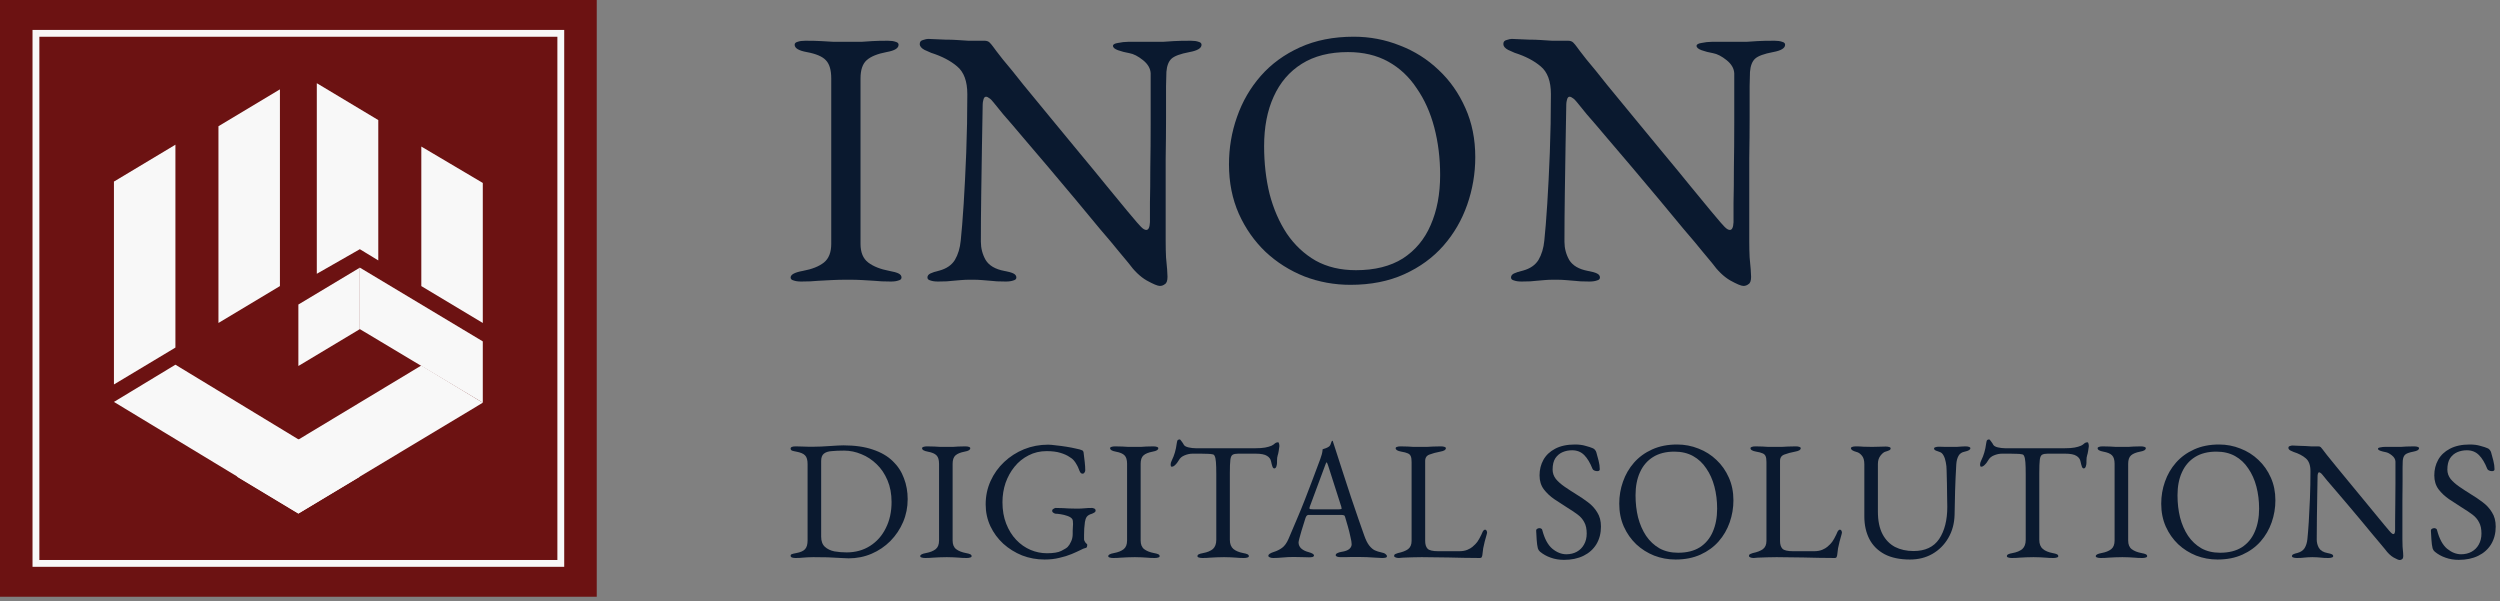 <svg width="366" height="88" fill="none" xmlns="http://www.w3.org/2000/svg"><rect width="100%" height="100%" fill="#808080" stroke="none"/><rect width="87.363" height="87.363" fill="#6C1212"/><rect x="5.261" y="4.881" width="76.84" height="77.601" fill="#6C1212"/><rect x="5.261" y="4.881" width="76.84" height="77.601" stroke="#F8F8F8"/><g clip-path="url(#clip0_27_2)"><path d="M16.681 26.582L25.681 21.182V50.882L16.681 56.282V26.582Z" fill="#F8F8F8"/><path d="M31.981 18.482L40.981 13.082V41.882L31.981 47.282V18.482Z" fill="#F8F8F8"/><path d="M43.682 44.581L52.681 39.181L52.681 48.181L43.682 53.581L43.682 44.581Z" fill="#F8F8F8"/><path d="M43.681 75.181L70.681 58.958L61.681 53.511L34.681 69.781L43.681 75.181Z" fill="#F8F8F8"/><path d="M43.681 75.182L16.681 58.84L25.681 53.392L52.681 69.782L43.681 75.182Z" fill="#F8F8F8"/><path d="M70.681 58.958L52.681 48.182V39.182L70.681 49.982V58.958Z" fill="#F8F8F8"/><path d="M55.381 17.582L46.381 12.182V40.082L52.681 36.482L55.381 38.126V17.582Z" fill="#F8F8F8"/><path d="M61.681 21.455L70.681 26.784V47.282L61.681 41.882V21.455Z" fill="#F8F8F8"/></g><path d="M255.235 41.86C254.913 41.86 254.27 41.592 253.306 41.056C252.377 40.52 251.484 39.663 250.627 38.484C250.484 38.306 250.038 37.77 249.288 36.877C248.573 35.984 247.645 34.877 246.502 33.556C245.394 32.198 244.18 30.734 242.859 29.162C241.537 27.591 240.215 26.019 238.894 24.448C237.572 22.876 236.34 21.429 235.197 20.108C234.054 18.75 233.09 17.625 232.304 16.733C231.554 15.804 231.09 15.232 230.911 15.018C230.661 14.697 230.447 14.482 230.268 14.375C230.09 14.232 229.929 14.161 229.786 14.161C229.607 14.161 229.482 14.304 229.411 14.589C229.339 14.839 229.304 15.072 229.304 15.286C229.268 17.036 229.232 19.054 229.197 21.34C229.161 23.626 229.125 25.983 229.089 28.412C229.054 30.841 229.036 33.163 229.036 35.377C229.036 36.341 229.268 37.234 229.732 38.056C230.232 38.877 231.143 39.413 232.465 39.663C233.072 39.77 233.518 39.895 233.804 40.038C234.09 40.181 234.233 40.377 234.233 40.627C234.233 40.842 234.09 40.985 233.804 41.056C233.518 41.163 233.143 41.217 232.679 41.217C231.715 41.217 230.982 41.181 230.482 41.11C230.018 41.074 229.589 41.038 229.197 41.003C228.839 40.967 228.322 40.949 227.643 40.949C227 40.949 226.5 40.967 226.143 41.003C225.786 41.038 225.375 41.074 224.91 41.11C224.446 41.181 223.732 41.217 222.767 41.217C222.303 41.217 221.928 41.163 221.642 41.056C221.357 40.985 221.214 40.842 221.214 40.627C221.214 40.377 221.357 40.181 221.642 40.038C221.928 39.895 222.375 39.752 222.982 39.61C224.018 39.324 224.768 38.806 225.232 38.056C225.696 37.27 225.982 36.324 226.089 35.216C226.232 33.859 226.375 32.073 226.518 29.859C226.661 27.608 226.786 25.108 226.893 22.358C227 19.572 227.054 16.715 227.054 13.786C227.054 11.893 226.553 10.536 225.553 9.714C224.589 8.893 223.321 8.232 221.749 7.732C221.607 7.66 221.285 7.517 220.785 7.303C220.321 7.053 220.089 6.767 220.089 6.446C220.089 6.124 220.249 5.928 220.571 5.857C220.892 5.749 221.142 5.696 221.321 5.696C222.357 5.732 223.196 5.767 223.839 5.803C224.482 5.803 225.053 5.821 225.553 5.857C226.053 5.892 226.607 5.928 227.214 5.964C227.821 5.964 228.607 5.964 229.572 5.964C229.893 5.964 230.143 6.053 230.322 6.232C230.5 6.41 230.679 6.624 230.857 6.874C231 7.089 231.465 7.696 232.25 8.696C233.072 9.66 234.072 10.893 235.251 12.393C236.465 13.857 237.787 15.464 239.215 17.215C240.644 18.929 242.073 20.661 243.501 22.412C244.93 24.126 246.252 25.733 247.466 27.233C248.68 28.698 249.681 29.912 250.466 30.877C251.288 31.841 251.77 32.413 251.913 32.591C252.056 32.734 252.252 32.948 252.502 33.234C252.788 33.52 253.038 33.663 253.252 33.663C253.574 33.663 253.752 33.288 253.788 32.538C253.788 32.038 253.788 31.091 253.788 29.698C253.824 28.269 253.842 26.555 253.842 24.555C253.877 22.519 253.895 20.322 253.895 17.965C253.895 15.607 253.895 13.197 253.895 10.732C253.86 10.018 253.484 9.375 252.77 8.803C252.056 8.232 251.395 7.892 250.788 7.785C250.181 7.678 249.627 7.535 249.127 7.357C248.627 7.178 248.377 6.964 248.377 6.714C248.377 6.499 248.627 6.357 249.127 6.285C249.627 6.178 250.109 6.124 250.574 6.124C250.931 6.124 251.27 6.124 251.591 6.124C251.949 6.124 252.288 6.124 252.609 6.124C252.967 6.124 253.306 6.124 253.627 6.124C254.485 6.124 255.163 6.124 255.663 6.124C256.163 6.089 256.699 6.053 257.271 6.017C257.878 5.982 258.717 5.964 259.789 5.964C260.253 5.964 260.628 6.017 260.914 6.124C261.199 6.196 261.342 6.339 261.342 6.553C261.342 7.053 260.753 7.41 259.574 7.625C258.253 7.875 257.378 8.196 256.949 8.589C256.52 8.982 256.27 9.625 256.199 10.518C256.199 10.696 256.181 11.393 256.145 12.607C256.145 13.822 256.145 15.357 256.145 17.215C256.145 19.072 256.128 21.072 256.092 23.215C256.092 25.358 256.092 27.501 256.092 29.644C256.092 31.752 256.092 33.645 256.092 35.324C256.092 36.181 256.11 36.967 256.145 37.681C256.217 38.359 256.27 38.949 256.306 39.449C256.342 39.913 256.36 40.27 256.36 40.52C256.36 41.092 256.235 41.449 255.985 41.592C255.77 41.77 255.52 41.86 255.235 41.86Z" fill="#0A192F"/><path d="M197.71 41.699C195.353 41.699 193.103 41.288 190.96 40.467C188.817 39.609 186.923 38.413 185.28 36.877C183.637 35.306 182.334 33.448 181.369 31.305C180.405 29.126 179.923 26.715 179.923 24.072C179.923 21.644 180.316 19.322 181.102 17.108C181.887 14.857 183.048 12.857 184.584 11.107C186.12 9.357 188.031 7.964 190.317 6.928C192.603 5.892 195.228 5.374 198.192 5.374C200.55 5.374 202.8 5.803 204.943 6.66C207.086 7.482 208.979 8.678 210.622 10.25C212.265 11.786 213.569 13.643 214.533 15.822C215.497 17.965 215.98 20.358 215.98 23.001C215.98 25.394 215.587 27.716 214.801 29.966C214.015 32.216 212.854 34.216 211.319 35.966C209.783 37.717 207.872 39.109 205.586 40.145C203.3 41.181 200.675 41.699 197.71 41.699ZM198.514 39.556C201.264 39.556 203.55 38.984 205.372 37.842C207.193 36.663 208.55 35.038 209.443 32.966C210.372 30.859 210.836 28.412 210.836 25.626C210.836 23.162 210.551 20.84 209.979 18.661C209.408 16.482 208.55 14.572 207.407 12.928C206.3 11.25 204.907 9.946 203.229 9.017C201.55 8.089 199.585 7.624 197.335 7.624C194.656 7.624 192.406 8.196 190.585 9.339C188.763 10.482 187.388 12.089 186.459 14.161C185.53 16.197 185.066 18.608 185.066 21.394C185.066 23.894 185.334 26.233 185.87 28.412C186.441 30.591 187.281 32.52 188.388 34.198C189.531 35.877 190.942 37.199 192.62 38.163C194.299 39.092 196.264 39.556 198.514 39.556Z" fill="#0A192F"/><path d="M169.797 41.86C169.476 41.86 168.833 41.592 167.869 41.056C166.94 40.52 166.047 39.663 165.19 38.484C165.047 38.306 164.6 37.77 163.85 36.877C163.136 35.984 162.207 34.877 161.064 33.556C159.957 32.198 158.743 30.734 157.421 29.162C156.1 27.591 154.778 26.019 153.457 24.448C152.135 22.876 150.903 21.429 149.76 20.108C148.617 18.75 147.653 17.625 146.867 16.733C146.117 15.804 145.652 15.232 145.474 15.018C145.224 14.697 145.009 14.482 144.831 14.375C144.652 14.232 144.492 14.161 144.349 14.161C144.17 14.161 144.045 14.304 143.974 14.589C143.902 14.839 143.866 15.072 143.866 15.286C143.831 17.036 143.795 19.054 143.759 21.34C143.724 23.626 143.688 25.983 143.652 28.412C143.616 30.841 143.599 33.163 143.599 35.377C143.599 36.341 143.831 37.234 144.295 38.056C144.795 38.877 145.706 39.413 147.027 39.663C147.635 39.77 148.081 39.895 148.367 40.038C148.653 40.181 148.795 40.377 148.795 40.627C148.795 40.842 148.653 40.985 148.367 41.056C148.081 41.163 147.706 41.217 147.242 41.217C146.277 41.217 145.545 41.181 145.045 41.11C144.581 41.074 144.152 41.038 143.759 41.003C143.402 40.967 142.884 40.949 142.206 40.949C141.563 40.949 141.063 40.967 140.705 41.003C140.348 41.038 139.938 41.074 139.473 41.11C139.009 41.181 138.295 41.217 137.33 41.217C136.866 41.217 136.491 41.163 136.205 41.056C135.919 40.985 135.776 40.842 135.776 40.627C135.776 40.377 135.919 40.181 136.205 40.038C136.491 39.895 136.937 39.752 137.544 39.61C138.58 39.324 139.33 38.806 139.795 38.056C140.259 37.27 140.545 36.324 140.652 35.216C140.795 33.859 140.938 32.073 141.081 29.859C141.223 27.608 141.348 25.108 141.456 22.358C141.563 19.572 141.616 16.715 141.616 13.786C141.616 11.893 141.116 10.536 140.116 9.714C139.152 8.893 137.884 8.232 136.312 7.732C136.169 7.66 135.848 7.517 135.348 7.303C134.884 7.053 134.651 6.767 134.651 6.446C134.651 6.124 134.812 5.928 135.134 5.857C135.455 5.749 135.705 5.696 135.884 5.696C136.919 5.732 137.759 5.767 138.402 5.803C139.045 5.803 139.616 5.821 140.116 5.857C140.616 5.892 141.17 5.928 141.777 5.964C142.384 5.964 143.17 5.964 144.134 5.964C144.456 5.964 144.706 6.053 144.884 6.232C145.063 6.41 145.242 6.624 145.42 6.874C145.563 7.089 146.027 7.696 146.813 8.696C147.635 9.66 148.635 10.893 149.813 12.393C151.028 13.857 152.349 15.464 153.778 17.215C155.207 18.929 156.635 20.661 158.064 22.412C159.493 24.126 160.814 25.733 162.029 27.233C163.243 28.698 164.243 29.912 165.029 30.877C165.851 31.841 166.333 32.413 166.476 32.591C166.619 32.734 166.815 32.948 167.065 33.234C167.351 33.52 167.601 33.663 167.815 33.663C168.137 33.663 168.315 33.288 168.351 32.538C168.351 32.038 168.351 31.091 168.351 29.698C168.387 28.269 168.404 26.555 168.404 24.555C168.44 22.519 168.458 20.322 168.458 17.965C168.458 15.607 168.458 13.197 168.458 10.732C168.422 10.018 168.047 9.375 167.333 8.803C166.619 8.232 165.958 7.892 165.351 7.785C164.743 7.678 164.19 7.535 163.69 7.357C163.19 7.178 162.94 6.964 162.94 6.714C162.94 6.499 163.19 6.357 163.69 6.285C164.19 6.178 164.672 6.124 165.136 6.124C165.493 6.124 165.833 6.124 166.154 6.124C166.511 6.124 166.851 6.124 167.172 6.124C167.529 6.124 167.869 6.124 168.19 6.124C169.047 6.124 169.726 6.124 170.226 6.124C170.726 6.089 171.262 6.053 171.833 6.017C172.44 5.982 173.28 5.964 174.351 5.964C174.816 5.964 175.191 6.017 175.476 6.124C175.762 6.196 175.905 6.339 175.905 6.553C175.905 7.053 175.316 7.41 174.137 7.625C172.816 7.875 171.94 8.196 171.512 8.589C171.083 8.982 170.833 9.625 170.762 10.518C170.762 10.696 170.744 11.393 170.708 12.607C170.708 13.822 170.708 15.357 170.708 17.215C170.708 19.072 170.69 21.072 170.655 23.215C170.655 25.358 170.655 27.501 170.655 29.644C170.655 31.752 170.655 33.645 170.655 35.324C170.655 36.181 170.672 36.967 170.708 37.681C170.78 38.359 170.833 38.949 170.869 39.449C170.905 39.913 170.922 40.27 170.922 40.52C170.922 41.092 170.797 41.449 170.547 41.592C170.333 41.77 170.083 41.86 169.797 41.86Z" fill="#0A192F"/><path d="M117.301 41.217C116.837 41.217 116.462 41.163 116.176 41.056C115.89 40.985 115.747 40.842 115.747 40.627C115.747 40.199 116.337 39.877 117.515 39.663C118.873 39.413 119.908 39.002 120.623 38.431C121.337 37.859 121.694 36.949 121.694 35.698V11.482C121.694 10.232 121.426 9.339 120.891 8.803C120.391 8.267 119.462 7.875 118.105 7.624C116.926 7.41 116.337 7.053 116.337 6.553C116.337 6.339 116.48 6.196 116.765 6.124C117.051 6.017 117.426 5.964 117.89 5.964C118.855 5.964 119.641 5.981 120.248 6.017C120.891 6.053 121.498 6.089 122.069 6.124C122.641 6.124 123.337 6.124 124.159 6.124C124.945 6.124 125.587 6.124 126.088 6.124C126.588 6.089 127.123 6.053 127.695 6.017C128.266 5.981 129.034 5.964 129.999 5.964C130.463 5.964 130.838 6.017 131.124 6.124C131.409 6.196 131.552 6.339 131.552 6.553C131.552 6.803 131.409 7.017 131.124 7.196C130.838 7.374 130.391 7.517 129.784 7.624C128.463 7.875 127.498 8.267 126.891 8.803C126.284 9.339 125.98 10.232 125.98 11.482V35.698C125.98 36.949 126.355 37.859 127.105 38.431C127.856 39.002 128.891 39.413 130.213 39.663C130.82 39.77 131.267 39.895 131.552 40.038C131.838 40.181 131.981 40.377 131.981 40.627C131.981 40.842 131.838 40.985 131.552 41.056C131.267 41.163 130.892 41.217 130.427 41.217C129.463 41.217 128.659 41.181 128.016 41.11C127.409 41.074 126.82 41.038 126.248 41.002C125.677 40.967 124.98 40.949 124.159 40.949C123.266 40.949 122.48 40.967 121.801 41.002C121.159 41.038 120.48 41.074 119.766 41.11C119.087 41.181 118.265 41.217 117.301 41.217Z" fill="#0A192F"/><path d="M359.957 81.964C359.262 81.964 358.616 81.856 358.02 81.641C357.441 81.442 356.919 81.153 356.456 80.772C356.389 80.706 356.323 80.631 356.257 80.548C356.207 80.466 356.166 80.374 356.133 80.275C356.05 79.944 355.992 79.513 355.959 78.984C355.942 78.454 355.917 78.015 355.884 77.667C355.884 77.551 355.934 77.469 356.033 77.419C356.133 77.353 356.249 77.32 356.381 77.32C356.464 77.32 356.547 77.344 356.629 77.394C356.712 77.427 356.762 77.493 356.778 77.593C357.11 78.868 357.598 79.778 358.244 80.325C358.906 80.871 359.593 81.144 360.305 81.144C360.885 81.144 361.398 81.02 361.845 80.772C362.292 80.523 362.64 80.176 362.888 79.729C363.153 79.265 363.285 78.727 363.285 78.114C363.285 77.436 363.17 76.889 362.938 76.475C362.722 76.045 362.408 75.672 361.994 75.358C361.58 75.043 361.075 74.704 360.479 74.339C359.833 73.925 359.196 73.511 358.567 73.097C357.937 72.667 357.416 72.178 357.002 71.632C356.588 71.069 356.381 70.39 356.381 69.596C356.381 68.751 356.571 67.99 356.952 67.311C357.333 66.632 357.904 66.094 358.666 65.696C359.444 65.282 360.413 65.075 361.572 65.075C362.168 65.075 362.681 65.142 363.112 65.274C363.559 65.39 363.915 65.506 364.18 65.622C364.312 65.671 364.42 65.754 364.502 65.87C364.602 65.986 364.668 66.11 364.701 66.243C364.8 66.59 364.908 66.988 365.024 67.435C365.14 67.882 365.198 68.304 365.198 68.701C365.198 68.884 365.074 68.975 364.825 68.975C364.676 68.975 364.527 68.942 364.378 68.875C364.246 68.809 364.163 68.726 364.13 68.627C363.782 67.749 363.376 67.079 362.913 66.615C362.449 66.152 361.861 65.92 361.15 65.92C360.653 65.92 360.189 66.011 359.759 66.193C359.328 66.375 358.972 66.673 358.691 67.087C358.426 67.501 358.293 68.056 358.293 68.751C358.293 69.248 358.451 69.703 358.765 70.117C359.096 70.514 359.527 70.895 360.057 71.26C360.587 71.624 361.158 71.996 361.77 72.377C362.35 72.725 362.913 73.106 363.459 73.52C364.022 73.934 364.478 74.43 364.825 75.01C365.19 75.573 365.372 76.268 365.372 77.096C365.372 78.073 365.148 78.934 364.701 79.679C364.254 80.408 363.625 80.971 362.814 81.368C362.002 81.765 361.05 81.964 359.957 81.964Z" fill="#0A192F"/><path d="M351.315 81.989C351.166 81.989 350.868 81.865 350.421 81.616C349.99 81.368 349.576 80.97 349.179 80.424C349.113 80.341 348.906 80.093 348.558 79.679C348.227 79.265 347.796 78.752 347.266 78.139C346.753 77.51 346.19 76.831 345.578 76.103C344.965 75.374 344.352 74.645 343.74 73.917C343.127 73.189 342.556 72.518 342.026 71.905C341.496 71.276 341.049 70.754 340.685 70.341C340.337 69.91 340.122 69.645 340.039 69.546C339.923 69.397 339.824 69.297 339.741 69.248C339.658 69.182 339.584 69.148 339.518 69.148C339.435 69.148 339.377 69.215 339.344 69.347C339.311 69.463 339.294 69.571 339.294 69.67C339.277 70.481 339.261 71.417 339.244 72.477C339.228 73.536 339.211 74.629 339.195 75.755C339.178 76.881 339.17 77.957 339.17 78.984C339.17 79.431 339.277 79.844 339.493 80.225C339.725 80.606 340.147 80.855 340.759 80.97C341.041 81.02 341.248 81.078 341.38 81.144C341.513 81.21 341.579 81.302 341.579 81.418C341.579 81.517 341.513 81.583 341.38 81.616C341.248 81.666 341.074 81.691 340.859 81.691C340.412 81.691 340.072 81.674 339.84 81.641C339.625 81.624 339.426 81.608 339.244 81.591C339.079 81.575 338.839 81.567 338.524 81.567C338.226 81.567 337.994 81.575 337.829 81.591C337.663 81.608 337.473 81.624 337.257 81.641C337.042 81.674 336.711 81.691 336.264 81.691C336.049 81.691 335.875 81.666 335.742 81.616C335.61 81.583 335.544 81.517 335.544 81.418C335.544 81.302 335.61 81.21 335.742 81.144C335.875 81.078 336.082 81.012 336.363 80.946C336.844 80.813 337.191 80.573 337.406 80.225C337.622 79.861 337.754 79.422 337.804 78.909C337.87 78.28 337.936 77.452 338.003 76.425C338.069 75.382 338.127 74.223 338.176 72.948C338.226 71.657 338.251 70.332 338.251 68.975C338.251 68.097 338.019 67.468 337.555 67.087C337.108 66.706 336.521 66.4 335.792 66.168C335.726 66.135 335.577 66.069 335.345 65.969C335.13 65.853 335.022 65.721 335.022 65.572C335.022 65.423 335.097 65.332 335.246 65.299C335.395 65.249 335.511 65.224 335.593 65.224C336.074 65.241 336.463 65.257 336.761 65.274C337.059 65.274 337.324 65.282 337.555 65.299C337.787 65.315 338.044 65.332 338.325 65.349C338.607 65.349 338.971 65.349 339.418 65.349C339.567 65.349 339.683 65.39 339.766 65.473C339.849 65.555 339.931 65.655 340.014 65.771C340.08 65.87 340.296 66.152 340.66 66.615C341.041 67.062 341.504 67.633 342.051 68.329C342.614 69.008 343.226 69.753 343.889 70.564C344.551 71.359 345.213 72.162 345.876 72.973C346.538 73.768 347.15 74.513 347.713 75.209C348.276 75.887 348.74 76.45 349.104 76.897C349.485 77.344 349.709 77.609 349.775 77.692C349.841 77.758 349.932 77.858 350.048 77.99C350.18 78.123 350.296 78.189 350.396 78.189C350.545 78.189 350.628 78.015 350.644 77.667C350.644 77.435 350.644 76.997 350.644 76.351C350.661 75.689 350.669 74.894 350.669 73.967C350.685 73.023 350.694 72.005 350.694 70.912C350.694 69.819 350.694 68.701 350.694 67.559C350.677 67.228 350.503 66.93 350.172 66.665C349.841 66.4 349.535 66.243 349.253 66.193C348.972 66.143 348.715 66.077 348.483 65.994C348.252 65.912 348.136 65.812 348.136 65.696C348.136 65.597 348.252 65.531 348.483 65.498C348.715 65.448 348.939 65.423 349.154 65.423C349.319 65.423 349.477 65.423 349.626 65.423C349.791 65.423 349.949 65.423 350.098 65.423C350.263 65.423 350.421 65.423 350.57 65.423C350.967 65.423 351.282 65.423 351.513 65.423C351.745 65.406 351.994 65.39 352.258 65.373C352.54 65.357 352.929 65.349 353.426 65.349C353.641 65.349 353.815 65.373 353.947 65.423C354.08 65.456 354.146 65.522 354.146 65.622C354.146 65.853 353.873 66.019 353.326 66.118C352.714 66.234 352.308 66.383 352.109 66.566C351.911 66.748 351.795 67.046 351.762 67.46C351.762 67.542 351.753 67.865 351.737 68.428C351.737 68.991 351.737 69.703 351.737 70.564C351.737 71.425 351.729 72.352 351.712 73.346C351.712 74.339 351.712 75.333 351.712 76.326C351.712 77.303 351.712 78.18 351.712 78.959C351.712 79.356 351.72 79.72 351.737 80.052C351.77 80.366 351.795 80.639 351.811 80.871C351.828 81.086 351.836 81.252 351.836 81.368C351.836 81.633 351.778 81.798 351.662 81.865C351.563 81.947 351.447 81.989 351.315 81.989Z" fill="#0A192F"/><path d="M324.648 81.914C323.556 81.914 322.512 81.724 321.519 81.343C320.526 80.946 319.648 80.391 318.886 79.679C318.125 78.951 317.52 78.09 317.073 77.096C316.626 76.086 316.403 74.969 316.403 73.743C316.403 72.617 316.585 71.541 316.949 70.514C317.313 69.471 317.852 68.544 318.564 67.733C319.276 66.922 320.161 66.276 321.221 65.796C322.281 65.316 323.498 65.075 324.872 65.075C325.965 65.075 327.008 65.274 328.001 65.671C328.995 66.052 329.872 66.607 330.634 67.335C331.396 68.047 332 68.909 332.447 69.918C332.894 70.912 333.117 72.021 333.117 73.246C333.117 74.356 332.935 75.432 332.571 76.475C332.207 77.518 331.669 78.445 330.957 79.257C330.245 80.068 329.359 80.714 328.299 81.194C327.24 81.674 326.023 81.914 324.648 81.914ZM325.021 80.921C326.296 80.921 327.356 80.656 328.2 80.126C329.044 79.58 329.674 78.826 330.087 77.866C330.518 76.889 330.733 75.755 330.733 74.463C330.733 73.321 330.601 72.245 330.336 71.235C330.071 70.225 329.674 69.339 329.144 68.577C328.63 67.799 327.985 67.195 327.207 66.764C326.428 66.334 325.518 66.119 324.475 66.119C323.233 66.119 322.19 66.383 321.345 66.913C320.501 67.443 319.863 68.188 319.433 69.149C319.002 70.092 318.787 71.21 318.787 72.501C318.787 73.66 318.911 74.745 319.16 75.755C319.425 76.765 319.814 77.659 320.327 78.437C320.857 79.215 321.511 79.828 322.289 80.275C323.067 80.706 323.978 80.921 325.021 80.921Z" fill="#0A192F"/><path d="M307.54 81.691C307.325 81.691 307.151 81.666 307.019 81.616C306.886 81.583 306.82 81.517 306.82 81.418C306.82 81.219 307.093 81.07 307.639 80.971C308.269 80.855 308.749 80.664 309.08 80.399C309.411 80.134 309.577 79.712 309.577 79.133V67.907C309.577 67.327 309.452 66.913 309.204 66.665C308.972 66.417 308.542 66.234 307.913 66.119C307.366 66.019 307.093 65.854 307.093 65.622C307.093 65.522 307.159 65.456 307.292 65.423C307.424 65.374 307.598 65.349 307.813 65.349C308.26 65.349 308.625 65.357 308.906 65.374C309.204 65.39 309.486 65.407 309.75 65.423C310.015 65.423 310.338 65.423 310.719 65.423C311.083 65.423 311.381 65.423 311.613 65.423C311.845 65.407 312.093 65.39 312.358 65.374C312.623 65.357 312.979 65.349 313.426 65.349C313.641 65.349 313.815 65.374 313.948 65.423C314.08 65.456 314.146 65.522 314.146 65.622C314.146 65.738 314.08 65.837 313.948 65.92C313.815 66.003 313.608 66.069 313.327 66.119C312.714 66.234 312.267 66.417 311.986 66.665C311.704 66.913 311.564 67.327 311.564 67.907V79.133C311.564 79.712 311.737 80.134 312.085 80.399C312.433 80.664 312.913 80.855 313.526 80.971C313.807 81.02 314.014 81.078 314.146 81.144C314.279 81.211 314.345 81.302 314.345 81.418C314.345 81.517 314.279 81.583 314.146 81.616C314.014 81.666 313.84 81.691 313.625 81.691C313.178 81.691 312.805 81.674 312.507 81.641C312.226 81.624 311.953 81.608 311.688 81.591C311.423 81.575 311.1 81.567 310.719 81.567C310.305 81.567 309.941 81.575 309.626 81.591C309.328 81.608 309.014 81.624 308.683 81.641C308.368 81.674 307.987 81.691 307.54 81.691Z" fill="#0A192F"/><path d="M294.528 81.691C294.313 81.691 294.139 81.666 294.007 81.616C293.874 81.583 293.808 81.517 293.808 81.418C293.808 81.302 293.874 81.211 294.007 81.144C294.139 81.078 294.346 81.02 294.627 80.971C295.257 80.855 295.737 80.656 296.068 80.374C296.399 80.076 296.565 79.629 296.565 79.033V69.397C296.565 68.635 296.548 68.056 296.515 67.658C296.482 67.244 296.424 66.955 296.341 66.789C296.275 66.624 296.176 66.532 296.043 66.516C295.811 66.466 295.563 66.441 295.298 66.441C295.05 66.425 294.71 66.416 294.28 66.416H293.112C292.715 66.416 292.318 66.499 291.92 66.665C291.54 66.814 291.258 67.054 291.076 67.385C291.026 67.468 290.943 67.592 290.828 67.758C290.712 67.907 290.587 68.039 290.455 68.155C290.323 68.271 290.19 68.329 290.058 68.329C289.991 68.329 289.942 68.296 289.909 68.23C289.892 68.163 289.884 68.089 289.884 68.006C289.884 67.841 289.925 67.675 290.008 67.509C290.24 67.029 290.405 66.607 290.505 66.243C290.621 65.862 290.712 65.415 290.778 64.902C290.811 64.62 290.869 64.454 290.952 64.405C291.051 64.355 291.134 64.33 291.2 64.33C291.266 64.33 291.366 64.43 291.498 64.628C291.647 64.827 291.755 64.993 291.821 65.125C291.92 65.291 292.144 65.415 292.492 65.498C292.856 65.58 293.212 65.622 293.56 65.622H302.302C302.881 65.622 303.353 65.589 303.717 65.522C304.082 65.456 304.396 65.365 304.661 65.249C304.86 65.15 305.017 65.042 305.133 64.926C305.266 64.811 305.431 64.752 305.63 64.752C305.68 64.752 305.721 64.819 305.754 64.951C305.787 65.067 305.804 65.191 305.804 65.324C305.804 65.406 305.787 65.522 305.754 65.671C305.737 65.82 305.721 65.936 305.704 66.019C305.655 66.317 305.605 66.532 305.555 66.665C305.522 66.797 305.497 66.913 305.481 67.013C305.464 67.112 305.456 67.269 305.456 67.484V67.782C305.456 67.931 305.423 68.105 305.357 68.304C305.29 68.486 305.191 68.577 305.059 68.577C304.943 68.577 304.852 68.486 304.785 68.304C304.719 68.122 304.653 67.874 304.587 67.559C304.52 67.211 304.322 66.938 303.991 66.739C303.66 66.524 303.097 66.416 302.302 66.416H299.793C299.429 66.416 299.156 66.466 298.974 66.566C298.792 66.665 298.676 66.913 298.626 67.311C298.576 67.708 298.552 68.362 298.552 69.273V79.033C298.552 79.629 298.725 80.076 299.073 80.374C299.421 80.656 299.901 80.855 300.514 80.971C300.795 81.02 301.002 81.078 301.135 81.144C301.267 81.211 301.333 81.302 301.333 81.418C301.333 81.517 301.267 81.583 301.135 81.616C301.002 81.666 300.828 81.691 300.613 81.691C300.166 81.691 299.793 81.674 299.495 81.641C299.214 81.624 298.941 81.608 298.676 81.591C298.411 81.575 298.088 81.567 297.707 81.567C297.293 81.567 296.929 81.575 296.614 81.591C296.316 81.608 296.002 81.624 295.671 81.641C295.356 81.674 294.975 81.691 294.528 81.691Z" fill="#0A192F"/><path d="M279.62 81.914C278.146 81.914 276.912 81.658 275.919 81.144C274.925 80.615 274.18 79.878 273.684 78.934C273.187 77.974 272.939 76.864 272.939 75.606V67.981C272.939 67.385 272.814 66.955 272.566 66.69C272.334 66.408 272.078 66.234 271.796 66.168C271.25 66.019 270.977 65.837 270.977 65.622C270.977 65.522 271.043 65.456 271.175 65.423C271.308 65.374 271.482 65.349 271.697 65.349C272.078 65.349 272.45 65.365 272.814 65.398C273.195 65.415 273.617 65.423 274.081 65.423C274.462 65.423 274.818 65.415 275.149 65.398C275.497 65.382 275.803 65.374 276.068 65.374C276.283 65.374 276.457 65.398 276.59 65.448C276.722 65.481 276.788 65.547 276.788 65.647C276.788 65.763 276.722 65.854 276.59 65.92C276.457 65.986 276.25 66.061 275.969 66.143C275.77 66.21 275.546 66.4 275.298 66.715C275.05 67.029 274.925 67.435 274.925 67.932V74.91C274.925 76.235 275.149 77.328 275.596 78.189C276.043 79.033 276.656 79.662 277.434 80.076C278.229 80.474 279.131 80.672 280.141 80.672C281.846 80.672 283.097 80.085 283.891 78.909C284.686 77.717 285.083 76.152 285.083 74.215C285.083 73.851 285.075 73.371 285.059 72.775C285.059 72.178 285.05 71.541 285.034 70.862C285.017 70.167 285.001 69.504 284.984 68.875C284.984 68.445 284.943 68.039 284.86 67.658C284.794 67.278 284.686 66.955 284.537 66.69C284.388 66.408 284.198 66.234 283.966 66.168C283.8 66.119 283.618 66.052 283.419 65.969C283.237 65.887 283.146 65.787 283.146 65.671C283.146 65.572 283.212 65.506 283.345 65.473C283.477 65.423 283.651 65.398 283.866 65.398C284.247 65.398 284.562 65.407 284.81 65.423C285.059 65.423 285.365 65.423 285.729 65.423C285.994 65.423 286.242 65.423 286.474 65.423C286.706 65.407 286.93 65.39 287.145 65.374C287.36 65.357 287.559 65.349 287.741 65.349C287.956 65.349 288.13 65.374 288.262 65.423C288.395 65.456 288.461 65.522 288.461 65.622C288.461 65.837 288.188 66.003 287.642 66.119C287.211 66.201 286.905 66.408 286.723 66.74C286.54 67.071 286.433 67.484 286.4 67.981C286.317 69.405 286.259 70.705 286.226 71.88C286.209 73.056 286.184 74.215 286.151 75.358C286.118 76.632 285.812 77.767 285.232 78.76C284.653 79.754 283.875 80.532 282.898 81.095C281.938 81.641 280.845 81.914 279.62 81.914Z" fill="#0A192F"/><path d="M256.746 81.691C256.53 81.691 256.357 81.658 256.224 81.591C256.108 81.542 256.05 81.475 256.05 81.393C256.05 81.244 256.125 81.144 256.274 81.095C256.439 81.028 256.547 80.987 256.597 80.971C257.242 80.838 257.739 80.648 258.087 80.399C258.435 80.134 258.608 79.729 258.608 79.182V67.658C258.608 67.261 258.567 66.971 258.484 66.789C258.401 66.59 258.252 66.45 258.037 66.367C257.822 66.268 257.507 66.185 257.093 66.119C256.547 66.019 256.274 65.854 256.274 65.622C256.274 65.522 256.34 65.456 256.473 65.423C256.605 65.374 256.779 65.349 256.994 65.349C257.441 65.349 257.797 65.357 258.062 65.374C258.343 65.39 258.608 65.407 258.857 65.423C259.105 65.423 259.411 65.423 259.776 65.423C260.19 65.423 260.546 65.423 260.844 65.423C261.142 65.407 261.448 65.39 261.763 65.374C262.077 65.357 262.458 65.349 262.905 65.349C263.12 65.349 263.294 65.374 263.427 65.423C263.559 65.456 263.625 65.522 263.625 65.622C263.625 65.738 263.559 65.837 263.427 65.92C263.294 66.003 263.087 66.069 262.806 66.119C262.193 66.234 261.672 66.375 261.241 66.541C260.811 66.69 260.595 67.004 260.595 67.484V79.182C260.595 79.696 260.711 80.076 260.943 80.325C261.175 80.573 261.696 80.697 262.508 80.697H265.587C266.034 80.697 266.423 80.631 266.755 80.499C267.102 80.35 267.359 80.201 267.525 80.052C267.856 79.77 268.096 79.522 268.245 79.306C268.41 79.075 268.601 78.735 268.816 78.288C268.849 78.189 268.915 78.04 269.015 77.841C269.131 77.642 269.247 77.543 269.362 77.543C269.462 77.543 269.536 77.593 269.586 77.692C269.636 77.791 269.66 77.891 269.66 77.99C269.66 78.007 269.652 78.032 269.636 78.065C269.636 78.081 269.636 78.098 269.636 78.114C269.52 78.545 269.412 78.934 269.313 79.282C269.23 79.629 269.155 79.96 269.089 80.275C269.04 80.59 268.998 80.921 268.965 81.269C268.948 81.384 268.915 81.484 268.866 81.567C268.833 81.649 268.75 81.691 268.617 81.691C267.789 81.691 266.995 81.683 266.233 81.666C265.471 81.649 264.735 81.633 264.023 81.616C263.327 81.616 262.657 81.608 262.011 81.591C261.365 81.575 260.728 81.567 260.099 81.567C259.685 81.567 259.213 81.575 258.683 81.591C258.17 81.608 257.714 81.624 257.317 81.641C256.936 81.674 256.746 81.691 256.746 81.691Z" fill="#0A192F"/><path d="M245.304 81.914C244.211 81.914 243.168 81.724 242.175 81.343C241.181 80.946 240.304 80.391 239.542 79.679C238.78 78.951 238.176 78.09 237.729 77.096C237.282 76.086 237.058 74.969 237.058 73.743C237.058 72.617 237.24 71.541 237.605 70.514C237.969 69.471 238.507 68.544 239.219 67.733C239.931 66.922 240.817 66.276 241.877 65.796C242.936 65.316 244.153 65.075 245.527 65.075C246.62 65.075 247.663 65.274 248.657 65.671C249.65 66.052 250.528 66.607 251.289 67.335C252.051 68.047 252.655 68.909 253.102 69.918C253.549 70.912 253.773 72.021 253.773 73.246C253.773 74.356 253.591 75.432 253.227 76.475C252.862 77.518 252.324 78.445 251.612 79.257C250.9 80.068 250.014 80.714 248.955 81.194C247.895 81.674 246.678 81.914 245.304 81.914ZM245.676 80.921C246.951 80.921 248.011 80.656 248.855 80.126C249.7 79.58 250.329 78.826 250.743 77.866C251.173 76.889 251.389 75.755 251.389 74.463C251.389 73.321 251.256 72.245 250.991 71.235C250.726 70.225 250.329 69.339 249.799 68.577C249.286 67.799 248.64 67.195 247.862 66.764C247.084 66.334 246.173 66.119 245.13 66.119C243.888 66.119 242.845 66.383 242.001 66.913C241.156 67.443 240.519 68.188 240.088 69.149C239.658 70.092 239.443 71.21 239.443 72.501C239.443 73.66 239.567 74.745 239.815 75.755C240.08 76.765 240.469 77.659 240.982 78.437C241.512 79.215 242.166 79.828 242.944 80.275C243.723 80.706 244.633 80.921 245.676 80.921Z" fill="#0A192F"/><path d="M228.966 81.964C228.27 81.964 227.625 81.856 227.028 81.641C226.449 81.442 225.927 81.153 225.464 80.772C225.398 80.706 225.331 80.631 225.265 80.548C225.215 80.466 225.174 80.374 225.141 80.275C225.058 79.944 225 79.513 224.967 78.984C224.951 78.454 224.926 78.015 224.893 77.667C224.893 77.551 224.942 77.469 225.042 77.419C225.141 77.353 225.257 77.32 225.389 77.32C225.472 77.32 225.555 77.344 225.638 77.394C225.72 77.427 225.77 77.493 225.787 77.593C226.118 78.868 226.606 79.778 227.252 80.325C227.914 80.871 228.601 81.144 229.313 81.144C229.893 81.144 230.406 81.02 230.853 80.772C231.3 80.523 231.648 80.176 231.896 79.729C232.161 79.265 232.294 78.727 232.294 78.114C232.294 77.436 232.178 76.889 231.946 76.475C231.731 76.045 231.416 75.672 231.002 75.358C230.588 75.043 230.083 74.704 229.487 74.339C228.842 73.925 228.204 73.511 227.575 73.097C226.946 72.667 226.424 72.178 226.01 71.632C225.596 71.069 225.389 70.39 225.389 69.596C225.389 68.751 225.58 67.99 225.961 67.311C226.341 66.632 226.913 66.094 227.674 65.696C228.452 65.282 229.421 65.075 230.58 65.075C231.176 65.075 231.689 65.142 232.12 65.274C232.567 65.39 232.923 65.506 233.188 65.622C233.32 65.671 233.428 65.754 233.511 65.87C233.61 65.986 233.676 66.11 233.709 66.243C233.809 66.59 233.916 66.988 234.032 67.435C234.148 67.882 234.206 68.304 234.206 68.701C234.206 68.884 234.082 68.975 233.834 68.975C233.685 68.975 233.536 68.942 233.387 68.875C233.254 68.809 233.171 68.726 233.138 68.627C232.79 67.749 232.385 67.079 231.921 66.615C231.458 66.152 230.87 65.92 230.158 65.92C229.661 65.92 229.197 66.011 228.767 66.193C228.337 66.375 227.981 66.673 227.699 67.087C227.434 67.501 227.302 68.056 227.302 68.751C227.302 69.248 227.459 69.703 227.774 70.117C228.105 70.514 228.535 70.895 229.065 71.26C229.595 71.624 230.166 71.996 230.779 72.377C231.358 72.725 231.921 73.106 232.468 73.52C233.031 73.934 233.486 74.43 233.834 75.01C234.198 75.573 234.38 76.268 234.38 77.096C234.38 78.073 234.156 78.934 233.709 79.679C233.262 80.408 232.633 80.971 231.822 81.368C231.011 81.765 230.058 81.964 228.966 81.964Z" fill="#0A192F"/><path d="M204.796 81.691C204.581 81.691 204.407 81.658 204.274 81.591C204.158 81.542 204.1 81.475 204.1 81.393C204.1 81.244 204.175 81.144 204.324 81.095C204.489 81.028 204.597 80.987 204.647 80.971C205.292 80.838 205.789 80.648 206.137 80.399C206.485 80.134 206.658 79.729 206.658 79.182V67.658C206.658 67.261 206.617 66.971 206.534 66.789C206.451 66.59 206.302 66.45 206.087 66.367C205.872 66.268 205.557 66.185 205.143 66.119C204.597 66.019 204.324 65.854 204.324 65.622C204.324 65.522 204.39 65.456 204.523 65.423C204.655 65.374 204.829 65.349 205.044 65.349C205.491 65.349 205.847 65.357 206.112 65.374C206.394 65.39 206.658 65.407 206.907 65.423C207.155 65.423 207.461 65.423 207.826 65.423C208.24 65.423 208.596 65.423 208.894 65.423C209.192 65.407 209.498 65.39 209.813 65.374C210.127 65.357 210.508 65.349 210.955 65.349C211.17 65.349 211.344 65.374 211.477 65.423C211.609 65.456 211.675 65.522 211.675 65.622C211.675 65.738 211.609 65.837 211.477 65.92C211.344 66.003 211.137 66.069 210.856 66.119C210.243 66.234 209.722 66.375 209.291 66.541C208.861 66.69 208.645 67.004 208.645 67.484V79.182C208.645 79.696 208.761 80.076 208.993 80.325C209.225 80.573 209.746 80.697 210.558 80.697H213.637C214.084 80.697 214.474 80.631 214.805 80.499C215.152 80.35 215.409 80.201 215.575 80.052C215.906 79.77 216.146 79.522 216.295 79.306C216.46 79.075 216.651 78.735 216.866 78.288C216.899 78.189 216.965 78.04 217.065 77.841C217.181 77.642 217.297 77.543 217.412 77.543C217.512 77.543 217.586 77.593 217.636 77.692C217.686 77.791 217.71 77.891 217.71 77.99C217.71 78.007 217.702 78.032 217.686 78.065C217.686 78.081 217.686 78.098 217.686 78.114C217.57 78.545 217.462 78.934 217.363 79.282C217.28 79.629 217.205 79.96 217.139 80.275C217.09 80.59 217.048 80.921 217.015 81.269C216.999 81.384 216.965 81.484 216.916 81.567C216.883 81.649 216.8 81.691 216.667 81.691C215.84 81.691 215.045 81.683 214.283 81.666C213.521 81.649 212.785 81.633 212.073 81.616C211.377 81.616 210.707 81.608 210.061 81.591C209.415 81.575 208.778 81.567 208.149 81.567C207.735 81.567 207.263 81.575 206.733 81.591C206.22 81.608 205.764 81.624 205.367 81.641C204.986 81.674 204.796 81.691 204.796 81.691Z" fill="#0A192F"/><path d="M186.408 81.691C186.192 81.691 186.018 81.658 185.886 81.591C185.753 81.542 185.687 81.467 185.687 81.368C185.687 81.252 185.753 81.153 185.886 81.07C186.035 80.971 186.242 80.879 186.507 80.797C186.937 80.664 187.335 80.466 187.699 80.201C188.063 79.936 188.378 79.497 188.643 78.884C189.106 77.825 189.529 76.831 189.909 75.904C190.307 74.977 190.679 74.066 191.027 73.172C191.375 72.278 191.731 71.351 192.095 70.39C192.476 69.413 192.873 68.354 193.287 67.211C193.37 66.98 193.444 66.748 193.511 66.516C193.577 66.284 193.618 66.036 193.635 65.771C193.784 65.721 193.933 65.671 194.082 65.622C194.231 65.572 194.38 65.498 194.529 65.398C194.678 65.299 194.777 65.15 194.827 64.951C194.893 64.753 194.951 64.62 195.001 64.554C195.017 64.537 195.034 64.529 195.05 64.529C195.084 64.529 195.108 64.546 195.125 64.579C195.158 64.645 195.183 64.728 195.199 64.827C195.233 64.926 195.266 65.026 195.299 65.125C195.696 66.383 196.11 67.667 196.541 68.975C196.971 70.283 197.385 71.549 197.782 72.775C198.196 73.983 198.569 75.076 198.9 76.053C199.248 77.013 199.521 77.791 199.72 78.388C199.951 79.05 200.2 79.547 200.465 79.878C200.73 80.209 201.003 80.441 201.284 80.573C201.582 80.706 201.897 80.805 202.228 80.871C202.51 80.921 202.717 81.004 202.849 81.12C202.981 81.219 203.048 81.326 203.048 81.442C203.048 81.542 202.981 81.608 202.849 81.641C202.717 81.674 202.543 81.691 202.327 81.691C202.096 81.691 201.781 81.674 201.384 81.641C200.986 81.624 200.564 81.6 200.117 81.567C199.67 81.55 199.256 81.542 198.875 81.542C198.561 81.542 198.238 81.542 197.907 81.542C197.575 81.542 197.269 81.55 196.988 81.567C196.706 81.567 196.466 81.567 196.267 81.567C196.052 81.567 195.878 81.542 195.746 81.492C195.613 81.442 195.547 81.368 195.547 81.269C195.547 81.153 195.63 81.053 195.796 80.971C195.961 80.888 196.152 80.83 196.367 80.797C196.913 80.714 197.302 80.573 197.534 80.374C197.766 80.176 197.882 79.944 197.882 79.679C197.882 79.431 197.824 79.075 197.708 78.611C197.609 78.131 197.484 77.626 197.335 77.096C197.186 76.55 197.046 76.07 196.913 75.656C196.88 75.523 196.814 75.449 196.714 75.432C196.632 75.399 196.474 75.382 196.243 75.382H191.549C191.482 75.382 191.408 75.415 191.325 75.482C191.259 75.531 191.193 75.647 191.126 75.829C191.077 75.995 190.994 76.26 190.878 76.624C190.762 76.972 190.646 77.344 190.53 77.742C190.414 78.139 190.315 78.495 190.232 78.81C190.149 79.124 190.108 79.323 190.108 79.406C190.108 79.77 190.249 80.076 190.53 80.325C190.812 80.557 191.151 80.722 191.549 80.822C192.095 80.971 192.368 81.136 192.368 81.318C192.368 81.418 192.302 81.492 192.169 81.542C192.037 81.575 191.863 81.591 191.648 81.591C191.433 81.591 191.118 81.583 190.704 81.567C190.29 81.55 189.851 81.542 189.388 81.542C188.841 81.542 188.312 81.567 187.798 81.616C187.285 81.666 186.821 81.691 186.408 81.691ZM192.219 74.563H196.069C196.301 74.563 196.416 74.521 196.416 74.439C196.416 74.406 196.408 74.372 196.392 74.339C196.392 74.29 196.383 74.24 196.367 74.19L194.43 68.13C194.33 67.832 194.256 67.683 194.206 67.683C194.173 67.683 194.107 67.824 194.007 68.105L191.747 74.19C191.714 74.29 191.698 74.356 191.698 74.389C191.698 74.472 191.739 74.521 191.822 74.538C191.921 74.555 192.054 74.563 192.219 74.563Z" fill="#0A192F"/><path d="M176.027 81.691C175.812 81.691 175.638 81.666 175.506 81.616C175.373 81.583 175.307 81.517 175.307 81.418C175.307 81.302 175.373 81.211 175.506 81.144C175.638 81.078 175.845 81.02 176.126 80.971C176.756 80.855 177.236 80.656 177.567 80.374C177.898 80.076 178.064 79.629 178.064 79.033V69.397C178.064 68.635 178.047 68.056 178.014 67.658C177.981 67.244 177.923 66.955 177.84 66.789C177.774 66.624 177.675 66.532 177.542 66.516C177.31 66.466 177.062 66.441 176.797 66.441C176.549 66.425 176.209 66.416 175.779 66.416H174.611C174.214 66.416 173.817 66.499 173.419 66.665C173.039 66.814 172.757 67.054 172.575 67.385C172.525 67.468 172.442 67.592 172.327 67.758C172.211 67.907 172.086 68.039 171.954 68.155C171.822 68.271 171.689 68.329 171.557 68.329C171.49 68.329 171.441 68.296 171.408 68.23C171.391 68.163 171.383 68.089 171.383 68.006C171.383 67.841 171.424 67.675 171.507 67.509C171.739 67.029 171.904 66.607 172.004 66.243C172.12 65.862 172.211 65.415 172.277 64.902C172.31 64.62 172.368 64.454 172.451 64.405C172.55 64.355 172.633 64.33 172.699 64.33C172.765 64.33 172.865 64.43 172.997 64.628C173.146 64.827 173.254 64.993 173.32 65.125C173.419 65.291 173.643 65.415 173.991 65.498C174.355 65.58 174.711 65.622 175.059 65.622H183.801C184.38 65.622 184.852 65.589 185.216 65.522C185.581 65.456 185.895 65.365 186.16 65.249C186.359 65.15 186.516 65.042 186.632 64.926C186.765 64.811 186.93 64.752 187.129 64.752C187.179 64.752 187.22 64.819 187.253 64.951C187.286 65.067 187.303 65.191 187.303 65.324C187.303 65.406 187.286 65.522 187.253 65.671C187.236 65.82 187.22 65.936 187.203 66.019C187.154 66.317 187.104 66.532 187.054 66.665C187.021 66.797 186.996 66.913 186.98 67.013C186.963 67.112 186.955 67.269 186.955 67.484V67.782C186.955 67.931 186.922 68.105 186.856 68.304C186.789 68.486 186.69 68.577 186.558 68.577C186.442 68.577 186.351 68.486 186.284 68.304C186.218 68.122 186.152 67.874 186.086 67.559C186.02 67.211 185.821 66.938 185.49 66.739C185.159 66.524 184.596 66.416 183.801 66.416H181.292C180.928 66.416 180.655 66.466 180.473 66.566C180.291 66.665 180.175 66.913 180.125 67.311C180.075 67.708 180.051 68.362 180.051 69.273V79.033C180.051 79.629 180.224 80.076 180.572 80.374C180.92 80.656 181.4 80.855 182.013 80.971C182.294 81.02 182.501 81.078 182.634 81.144C182.766 81.211 182.832 81.302 182.832 81.418C182.832 81.517 182.766 81.583 182.634 81.616C182.501 81.666 182.327 81.691 182.112 81.691C181.665 81.691 181.292 81.674 180.994 81.641C180.713 81.624 180.44 81.608 180.175 81.591C179.91 81.575 179.587 81.567 179.206 81.567C178.792 81.567 178.428 81.575 178.113 81.591C177.815 81.608 177.501 81.624 177.17 81.641C176.855 81.674 176.474 81.691 176.027 81.691Z" fill="#0A192F"/><path d="M162.967 81.691C162.752 81.691 162.578 81.666 162.446 81.616C162.313 81.583 162.247 81.517 162.247 81.418C162.247 81.219 162.52 81.07 163.067 80.971C163.696 80.855 164.176 80.664 164.507 80.399C164.838 80.134 165.004 79.712 165.004 79.133V67.907C165.004 67.327 164.88 66.913 164.631 66.665C164.4 66.417 163.969 66.234 163.34 66.119C162.793 66.019 162.52 65.854 162.52 65.622C162.52 65.522 162.586 65.456 162.719 65.423C162.851 65.374 163.025 65.349 163.241 65.349C163.688 65.349 164.052 65.357 164.333 65.374C164.631 65.39 164.913 65.407 165.178 65.423C165.443 65.423 165.766 65.423 166.146 65.423C166.511 65.423 166.809 65.423 167.04 65.423C167.272 65.407 167.521 65.39 167.786 65.374C168.05 65.357 168.406 65.349 168.853 65.349C169.069 65.349 169.243 65.374 169.375 65.423C169.507 65.456 169.574 65.522 169.574 65.622C169.574 65.738 169.507 65.837 169.375 65.92C169.243 66.003 169.036 66.069 168.754 66.119C168.141 66.234 167.694 66.417 167.413 66.665C167.131 66.913 166.991 67.327 166.991 67.907V79.133C166.991 79.712 167.165 80.134 167.512 80.399C167.86 80.664 168.34 80.855 168.953 80.971C169.234 81.02 169.441 81.078 169.574 81.144C169.706 81.211 169.772 81.302 169.772 81.418C169.772 81.517 169.706 81.583 169.574 81.616C169.441 81.666 169.267 81.691 169.052 81.691C168.605 81.691 168.233 81.674 167.935 81.641C167.653 81.624 167.38 81.608 167.115 81.591C166.85 81.575 166.527 81.567 166.146 81.567C165.732 81.567 165.368 81.575 165.054 81.591C164.756 81.608 164.441 81.624 164.11 81.641C163.795 81.674 163.414 81.691 162.967 81.691Z" fill="#0A192F"/><path d="M152.921 81.914C151.778 81.914 150.685 81.716 149.642 81.318C148.616 80.904 147.697 80.333 146.885 79.605C146.091 78.876 145.462 78.023 144.998 77.046C144.534 76.053 144.302 74.985 144.302 73.843C144.302 72.617 144.543 71.475 145.023 70.415C145.503 69.356 146.165 68.428 147.01 67.634C147.854 66.839 148.823 66.218 149.915 65.771C151.025 65.324 152.2 65.1 153.442 65.1C153.724 65.1 154.104 65.133 154.585 65.2C155.081 65.249 155.586 65.316 156.1 65.398C156.629 65.481 157.101 65.572 157.515 65.672C157.946 65.754 158.244 65.837 158.409 65.92C158.492 65.953 158.542 65.994 158.558 66.044C158.591 66.077 158.616 66.135 158.633 66.218C158.699 66.698 158.757 67.178 158.807 67.659C158.856 68.122 158.881 68.519 158.881 68.851C158.881 68.966 158.84 69.082 158.757 69.198C158.691 69.298 158.608 69.347 158.509 69.347C158.343 69.347 158.219 69.273 158.136 69.124C158.053 68.975 157.987 68.826 157.937 68.677C157.838 68.412 157.731 68.188 157.615 68.006C157.515 67.808 157.366 67.592 157.168 67.36C157.068 67.228 156.853 67.062 156.522 66.864C156.207 66.648 155.777 66.458 155.23 66.293C154.684 66.127 154.013 66.044 153.219 66.044C152.258 66.044 151.381 66.251 150.586 66.665C149.791 67.062 149.104 67.617 148.525 68.329C147.962 69.024 147.523 69.819 147.208 70.713C146.91 71.607 146.761 72.543 146.761 73.52C146.761 74.695 146.943 75.747 147.308 76.674C147.672 77.601 148.16 78.388 148.773 79.033C149.386 79.679 150.081 80.168 150.859 80.499C151.637 80.83 152.44 80.995 153.268 80.995C154.229 80.995 154.932 80.879 155.379 80.648C155.843 80.416 156.149 80.225 156.298 80.076C156.48 79.894 156.646 79.638 156.795 79.307C156.961 78.975 157.043 78.595 157.043 78.164C157.043 78.015 157.043 77.858 157.043 77.692C157.06 77.527 157.068 77.361 157.068 77.195C157.085 77.03 157.093 76.873 157.093 76.724C157.093 76.541 157.085 76.392 157.068 76.277C157.052 76.144 157.019 76.045 156.969 75.978C156.836 75.796 156.605 75.647 156.273 75.531C155.942 75.416 155.611 75.333 155.28 75.283C154.949 75.233 154.701 75.209 154.535 75.209C154.469 75.209 154.369 75.167 154.237 75.084C154.104 75.002 154.038 74.902 154.038 74.786C154.038 74.654 154.104 74.555 154.237 74.488C154.369 74.406 154.469 74.364 154.535 74.364C154.949 74.364 155.305 74.373 155.603 74.389C155.901 74.406 156.207 74.422 156.522 74.439C156.836 74.455 157.217 74.463 157.664 74.463C158.095 74.463 158.459 74.447 158.757 74.414C159.055 74.381 159.428 74.364 159.875 74.364C159.941 74.364 160.04 74.389 160.173 74.439C160.322 74.488 160.396 74.596 160.396 74.762C160.396 74.877 160.322 74.977 160.173 75.06C160.04 75.142 159.941 75.192 159.875 75.209C159.51 75.308 159.254 75.457 159.105 75.656C158.972 75.838 158.881 76.094 158.832 76.426C158.782 76.79 158.749 77.113 158.732 77.394C158.716 77.676 158.707 77.974 158.707 78.288V78.959C158.707 79.042 158.724 79.108 158.757 79.157C158.79 79.207 158.823 79.273 158.856 79.356C158.906 79.439 158.972 79.513 159.055 79.58C159.138 79.646 159.179 79.712 159.179 79.778C159.179 79.845 159.163 79.936 159.13 80.052C159.113 80.151 159.014 80.217 158.832 80.25C158.716 80.267 158.484 80.366 158.136 80.548C157.805 80.714 157.383 80.904 156.87 81.12C156.356 81.335 155.768 81.517 155.106 81.666C154.444 81.832 153.715 81.914 152.921 81.914Z" fill="#0A192F"/><path d="M135.44 81.691C135.225 81.691 135.051 81.666 134.918 81.616C134.786 81.583 134.72 81.517 134.72 81.418C134.72 81.219 134.993 81.07 135.539 80.971C136.168 80.855 136.649 80.664 136.98 80.399C137.311 80.134 137.477 79.712 137.477 79.133V67.907C137.477 67.327 137.352 66.913 137.104 66.665C136.872 66.417 136.442 66.234 135.813 66.119C135.266 66.019 134.993 65.854 134.993 65.622C134.993 65.522 135.059 65.456 135.192 65.423C135.324 65.374 135.498 65.349 135.713 65.349C136.16 65.349 136.524 65.357 136.806 65.374C137.104 65.39 137.385 65.407 137.65 65.423C137.915 65.423 138.238 65.423 138.619 65.423C138.983 65.423 139.281 65.423 139.513 65.423C139.745 65.407 139.993 65.39 140.258 65.374C140.523 65.357 140.879 65.349 141.326 65.349C141.541 65.349 141.715 65.374 141.848 65.423C141.98 65.456 142.046 65.522 142.046 65.622C142.046 65.738 141.98 65.837 141.848 65.92C141.715 66.003 141.508 66.069 141.227 66.119C140.614 66.234 140.167 66.417 139.886 66.665C139.604 66.913 139.463 67.327 139.463 67.907V79.133C139.463 79.712 139.637 80.134 139.985 80.399C140.333 80.664 140.813 80.855 141.425 80.971C141.707 81.02 141.914 81.078 142.046 81.144C142.179 81.211 142.245 81.302 142.245 81.418C142.245 81.517 142.179 81.583 142.046 81.616C141.914 81.666 141.74 81.691 141.525 81.691C141.078 81.691 140.705 81.674 140.407 81.641C140.126 81.624 139.853 81.608 139.588 81.591C139.323 81.575 139 81.567 138.619 81.567C138.205 81.567 137.841 81.575 137.526 81.591C137.228 81.608 136.914 81.624 136.582 81.641C136.268 81.674 135.887 81.691 135.44 81.691Z" fill="#0A192F"/><path d="M124.241 81.74C124.076 81.74 123.703 81.724 123.124 81.691C122.561 81.658 121.907 81.625 121.162 81.591C120.433 81.575 119.738 81.567 119.075 81.567C118.744 81.567 118.463 81.575 118.231 81.591C118.016 81.608 117.776 81.625 117.511 81.641C117.262 81.674 116.915 81.691 116.468 81.691C116.252 81.691 116.078 81.666 115.946 81.616C115.814 81.567 115.747 81.484 115.747 81.368C115.747 81.236 115.814 81.153 115.946 81.12C116.078 81.07 116.285 81.02 116.567 80.971C117.196 80.855 117.627 80.664 117.858 80.399C118.107 80.134 118.231 79.704 118.231 79.108V67.932C118.231 67.336 118.107 66.913 117.858 66.665C117.627 66.417 117.196 66.234 116.567 66.119C116.285 66.069 116.078 66.019 115.946 65.97C115.814 65.903 115.747 65.804 115.747 65.672C115.747 65.556 115.814 65.473 115.946 65.423C116.078 65.374 116.252 65.349 116.468 65.349C116.898 65.349 117.237 65.357 117.486 65.374C117.751 65.374 118.007 65.382 118.256 65.398C118.504 65.398 118.827 65.398 119.224 65.398C119.489 65.398 119.82 65.39 120.218 65.374C120.632 65.357 121.054 65.332 121.484 65.299C121.931 65.266 122.329 65.241 122.677 65.225C123.041 65.208 123.306 65.2 123.471 65.2C125.16 65.2 126.601 65.407 127.793 65.821C128.985 66.218 129.954 66.781 130.699 67.51C131.444 68.221 131.99 69.058 132.338 70.018C132.702 70.962 132.884 71.98 132.884 73.073C132.884 74.265 132.661 75.382 132.214 76.426C131.767 77.469 131.146 78.396 130.351 79.207C129.556 80.002 128.637 80.623 127.594 81.07C126.551 81.517 125.433 81.74 124.241 81.74ZM123.943 80.871C125.235 80.871 126.377 80.557 127.371 79.927C128.364 79.298 129.134 78.429 129.68 77.32C130.243 76.21 130.525 74.935 130.525 73.495C130.525 72.303 130.326 71.243 129.929 70.316C129.531 69.372 129.001 68.586 128.339 67.957C127.677 67.311 126.932 66.822 126.104 66.491C125.276 66.144 124.44 65.97 123.596 65.97C122.884 65.97 122.271 65.995 121.758 66.044C121.261 66.077 120.88 66.201 120.615 66.417C120.35 66.632 120.218 66.988 120.218 67.485V78.561C120.218 79.224 120.4 79.721 120.764 80.052C121.128 80.383 121.592 80.606 122.155 80.722C122.735 80.822 123.331 80.871 123.943 80.871Z" fill="#0A192F"/><defs><clipPath id="clip0_27_2"><rect width="54" height="63" fill="white" transform="translate(16.681 12.182)"/></clipPath></defs></svg>